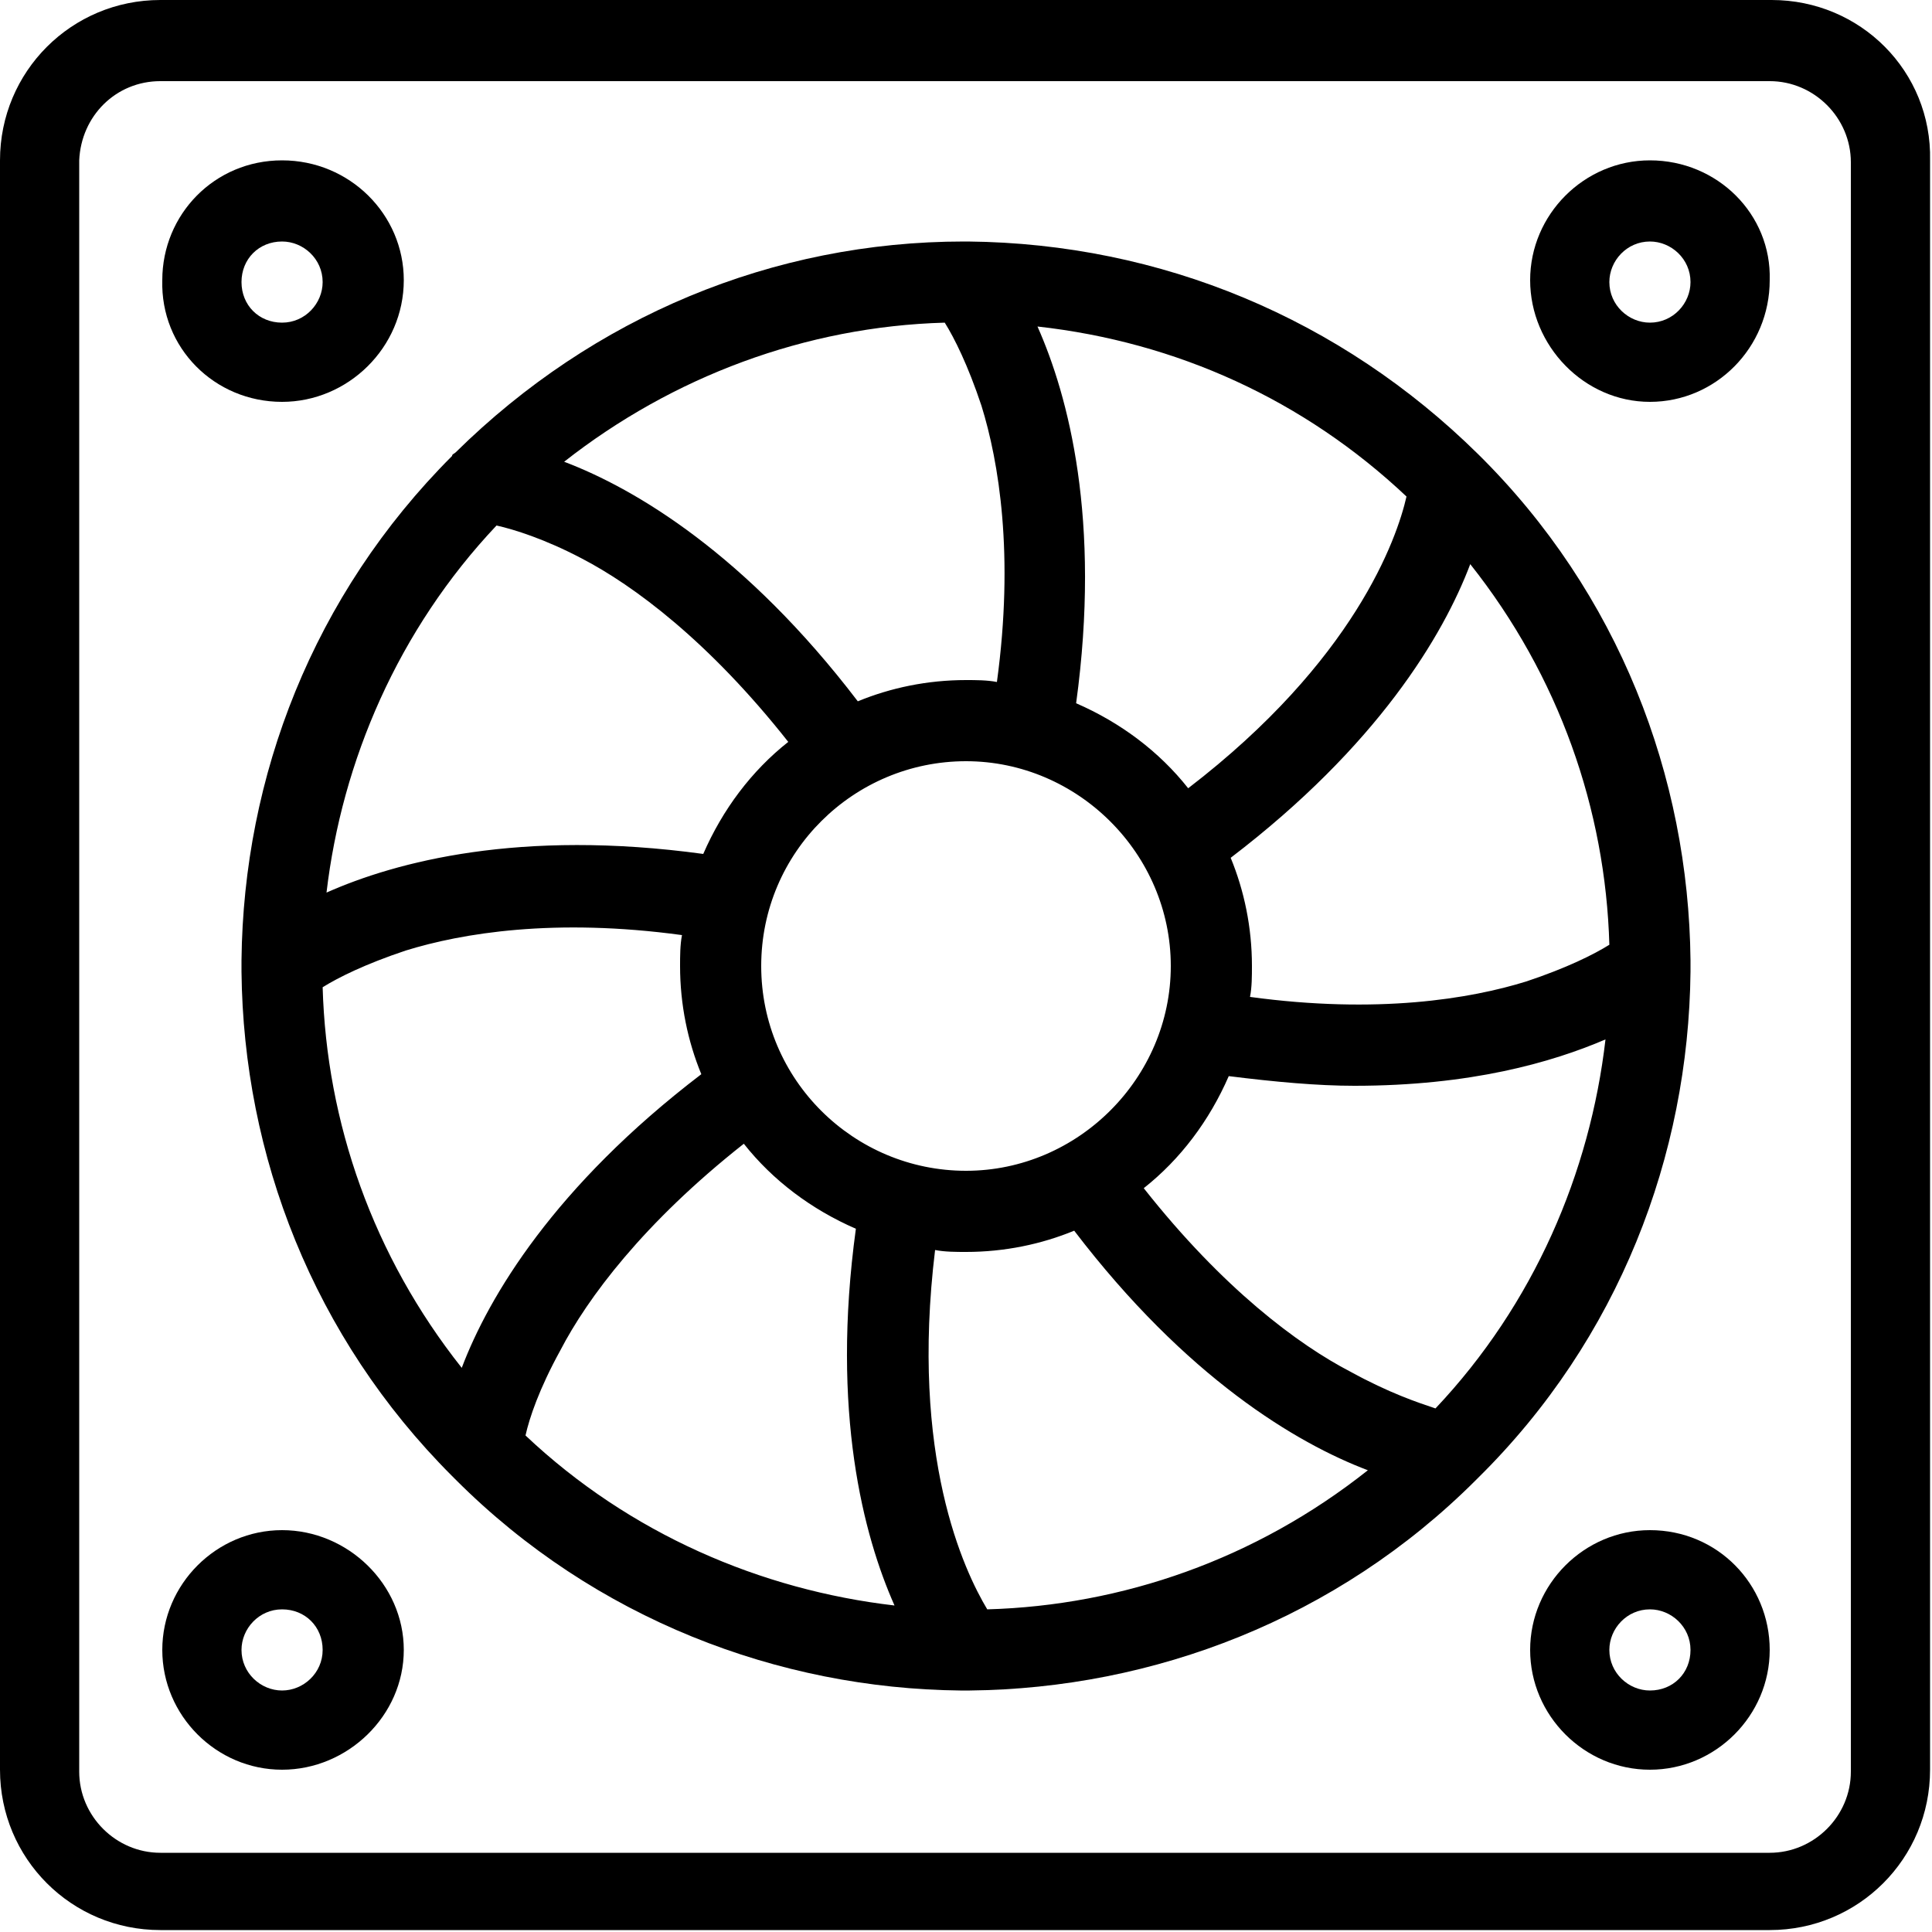 <?xml version="1.0" encoding="utf-8"?>
<!-- Generator: Adobe Illustrator 27.8.1, SVG Export Plug-In . SVG Version: 6.00 Build 0)  -->
<svg version="1.1" id="Vrstva_1" xmlns="http://www.w3.org/2000/svg" xmlns:xlink="http://www.w3.org/1999/xlink" x="0px" y="0px"
	 width="100px" height="100px" viewBox="0 0 100 100" style="enable-background:new 0 0 100 100;" xml:space="preserve">
<g>
	<path d="M14.6,79.2c-3.4,0-6.2,2.8-6.2,6.2s2.8,6.2,6.2,6.2s6.3-2.8,6.3-6.2S18,79.2,14.6,79.2z M14.6,87.5c-1.1,0-2.1-0.9-2.1-2.1
		c0-1.1,0.9-2.1,2.1-2.1s2.1,0.9,2.1,2.1C16.7,86.6,15.7,87.5,14.6,87.5z"/>
	<path d="M85.4,79.2c-3.4,0-6.2,2.8-6.2,6.2s2.8,6.2,6.2,6.2s6.2-2.8,6.2-6.2S88.9,79.2,85.4,79.2z M85.4,87.5
		c-1.1,0-2.1-0.9-2.1-2.1c0-1.1,0.9-2.1,2.1-2.1c1.1,0,2.1,0.9,2.1,2.1C87.5,86.6,86.6,87.5,85.4,87.5z"/>
	<path d="M85.4,8.3c-3.4,0-6.2,2.8-6.2,6.2c0,3.4,2.8,6.3,6.2,6.3s6.2-2.8,6.2-6.3C91.7,11.1,88.9,8.3,85.4,8.3z M85.4,16.7
		c-1.1,0-2.1-0.9-2.1-2.1c0-1.1,0.9-2.1,2.1-2.1c1.1,0,2.1,0.9,2.1,2.1C87.5,15.7,86.6,16.7,85.4,16.7z"/>
	<path d="M91.7,0H8.3C3.7,0,0,3.7,0,8.3v83.3c0,4.6,3.7,8.3,8.3,8.3h83.3c4.6,0,8.3-3.7,8.3-8.3V8.3C100,3.7,96.3,0,91.7,0z
		 M95.8,91.7c0,2.3-1.9,4.2-4.2,4.2H8.3c-2.3,0-4.2-1.9-4.2-4.2V8.3C4.2,6,6,4.2,8.3,4.2h83.3c2.3,0,4.2,1.9,4.2,4.2V91.7z"/>
	<path d="M87.5,50.3c0-0.2,0-0.4,0-0.6c-0.1-9.5-3.7-19-11-26.2c0,0,0,0,0,0c0,0,0,0,0,0c-7.1-7-16.4-10.9-26.4-11
		c-0.1,0-0.1,0-0.2,0c-9.9,0-19.2,3.9-26.3,10.9c-0.1,0.1-0.2,0.1-0.2,0.2c-7.2,7.2-10.8,16.6-10.9,26.1c0,0.2,0,0.4,0,0.6
		c0.1,9.5,3.7,18.9,10.9,26.1c0.1,0.1,0.1,0.1,0.2,0.2c7.2,7.2,16.7,10.8,26.1,10.9c0.1,0,0.2,0,0.3,0c0.1,0,0.2,0,0.2,0
		c9.5-0.1,19-3.7,26.2-10.9c0,0,0,0,0.1-0.1c0,0,0,0,0,0C83.8,69.3,87.4,59.8,87.5,50.3z M51.1,83.3c-1.2-2-4-7.9-2.7-18.6
		c0.5,0.1,1.1,0.1,1.6,0.1c2,0,3.9-0.4,5.6-1.1c5.8,7.6,11.5,11,15.2,12.4C65,80.7,58.1,83.1,51.1,83.3z M16.7,51.1
		c0.8-0.5,2.2-1.2,4.3-1.9c2.9-0.9,7.7-1.7,14.3-0.8c-0.1,0.5-0.1,1.1-0.1,1.6c0,2,0.4,3.9,1.1,5.6c-7.6,5.8-11,11.5-12.4,15.2
		C19.3,65,16.9,58.1,16.7,51.1z M25.7,27.2c0.9,0.2,2.5,0.7,4.4,1.7c2.7,1.4,6.6,4.3,10.7,9.5c-1.9,1.5-3.4,3.5-4.4,5.8
		c-9.5-1.3-15.9,0.4-19.5,2C17.7,39.4,20.6,32.6,25.7,27.2z M48.9,16.7c0.5,0.8,1.2,2.2,1.9,4.3c0.9,2.9,1.7,7.7,0.8,14.3
		c-0.5-0.1-1.1-0.1-1.6-0.1c-2,0-3.9,0.4-5.6,1.1c-5.8-7.6-11.5-11-15.2-12.4C34.8,19.5,41.7,16.9,48.9,16.7z M83.3,48.9
		c-0.8,0.5-2.2,1.2-4.3,1.9c-2.9,0.9-7.7,1.7-14.3,0.8c0.1-0.5,0.1-1.1,0.1-1.6c0-2-0.4-3.9-1.1-5.6c7.6-5.8,11-11.5,12.4-15.2
		C80.7,35,83.1,41.9,83.3,48.9z M50,60.6c-5.8,0-10.6-4.7-10.6-10.6S44.2,39.4,50,39.4S60.6,44.2,60.6,50S55.8,60.6,50,60.6z
		 M61.5,40.8c-1.5-1.9-3.5-3.4-5.8-4.4c1.3-9.5-0.4-15.9-2-19.5c7.2,0.8,13.8,3.8,19.1,8.8C72.3,27.9,70.1,34.2,61.5,40.8z M29,69.9
		c1.4-2.7,4.3-6.6,9.5-10.7c1.5,1.9,3.5,3.4,5.8,4.4c-1.3,9.5,0.4,15.9,2,19.5c-6.9-0.8-13.7-3.7-19.1-8.8
		C27.4,73.4,27.9,71.9,29,69.9z M69.9,71c-2.7-1.4-6.6-4.3-10.7-9.5c1.9-1.5,3.4-3.5,4.4-5.8c2.4,0.3,4.6,0.5,6.5,0.5
		c6,0,10.2-1.2,13-2.4c-0.8,6.9-3.7,13.7-8.8,19.1C73.4,72.6,71.9,72.1,69.9,71z"/>
	<path d="M14.6,20.8c3.4,0,6.3-2.8,6.3-6.3c0-3.4-2.8-6.2-6.3-6.2s-6.2,2.8-6.2,6.2C8.3,18,11.1,20.8,14.6,20.8z M14.6,12.5
		c1.1,0,2.1,0.9,2.1,2.1c0,1.1-0.9,2.1-2.1,2.1s-2.1-0.9-2.1-2.1C12.5,13.4,13.4,12.5,14.6,12.5z"/>
</g>
</svg>
